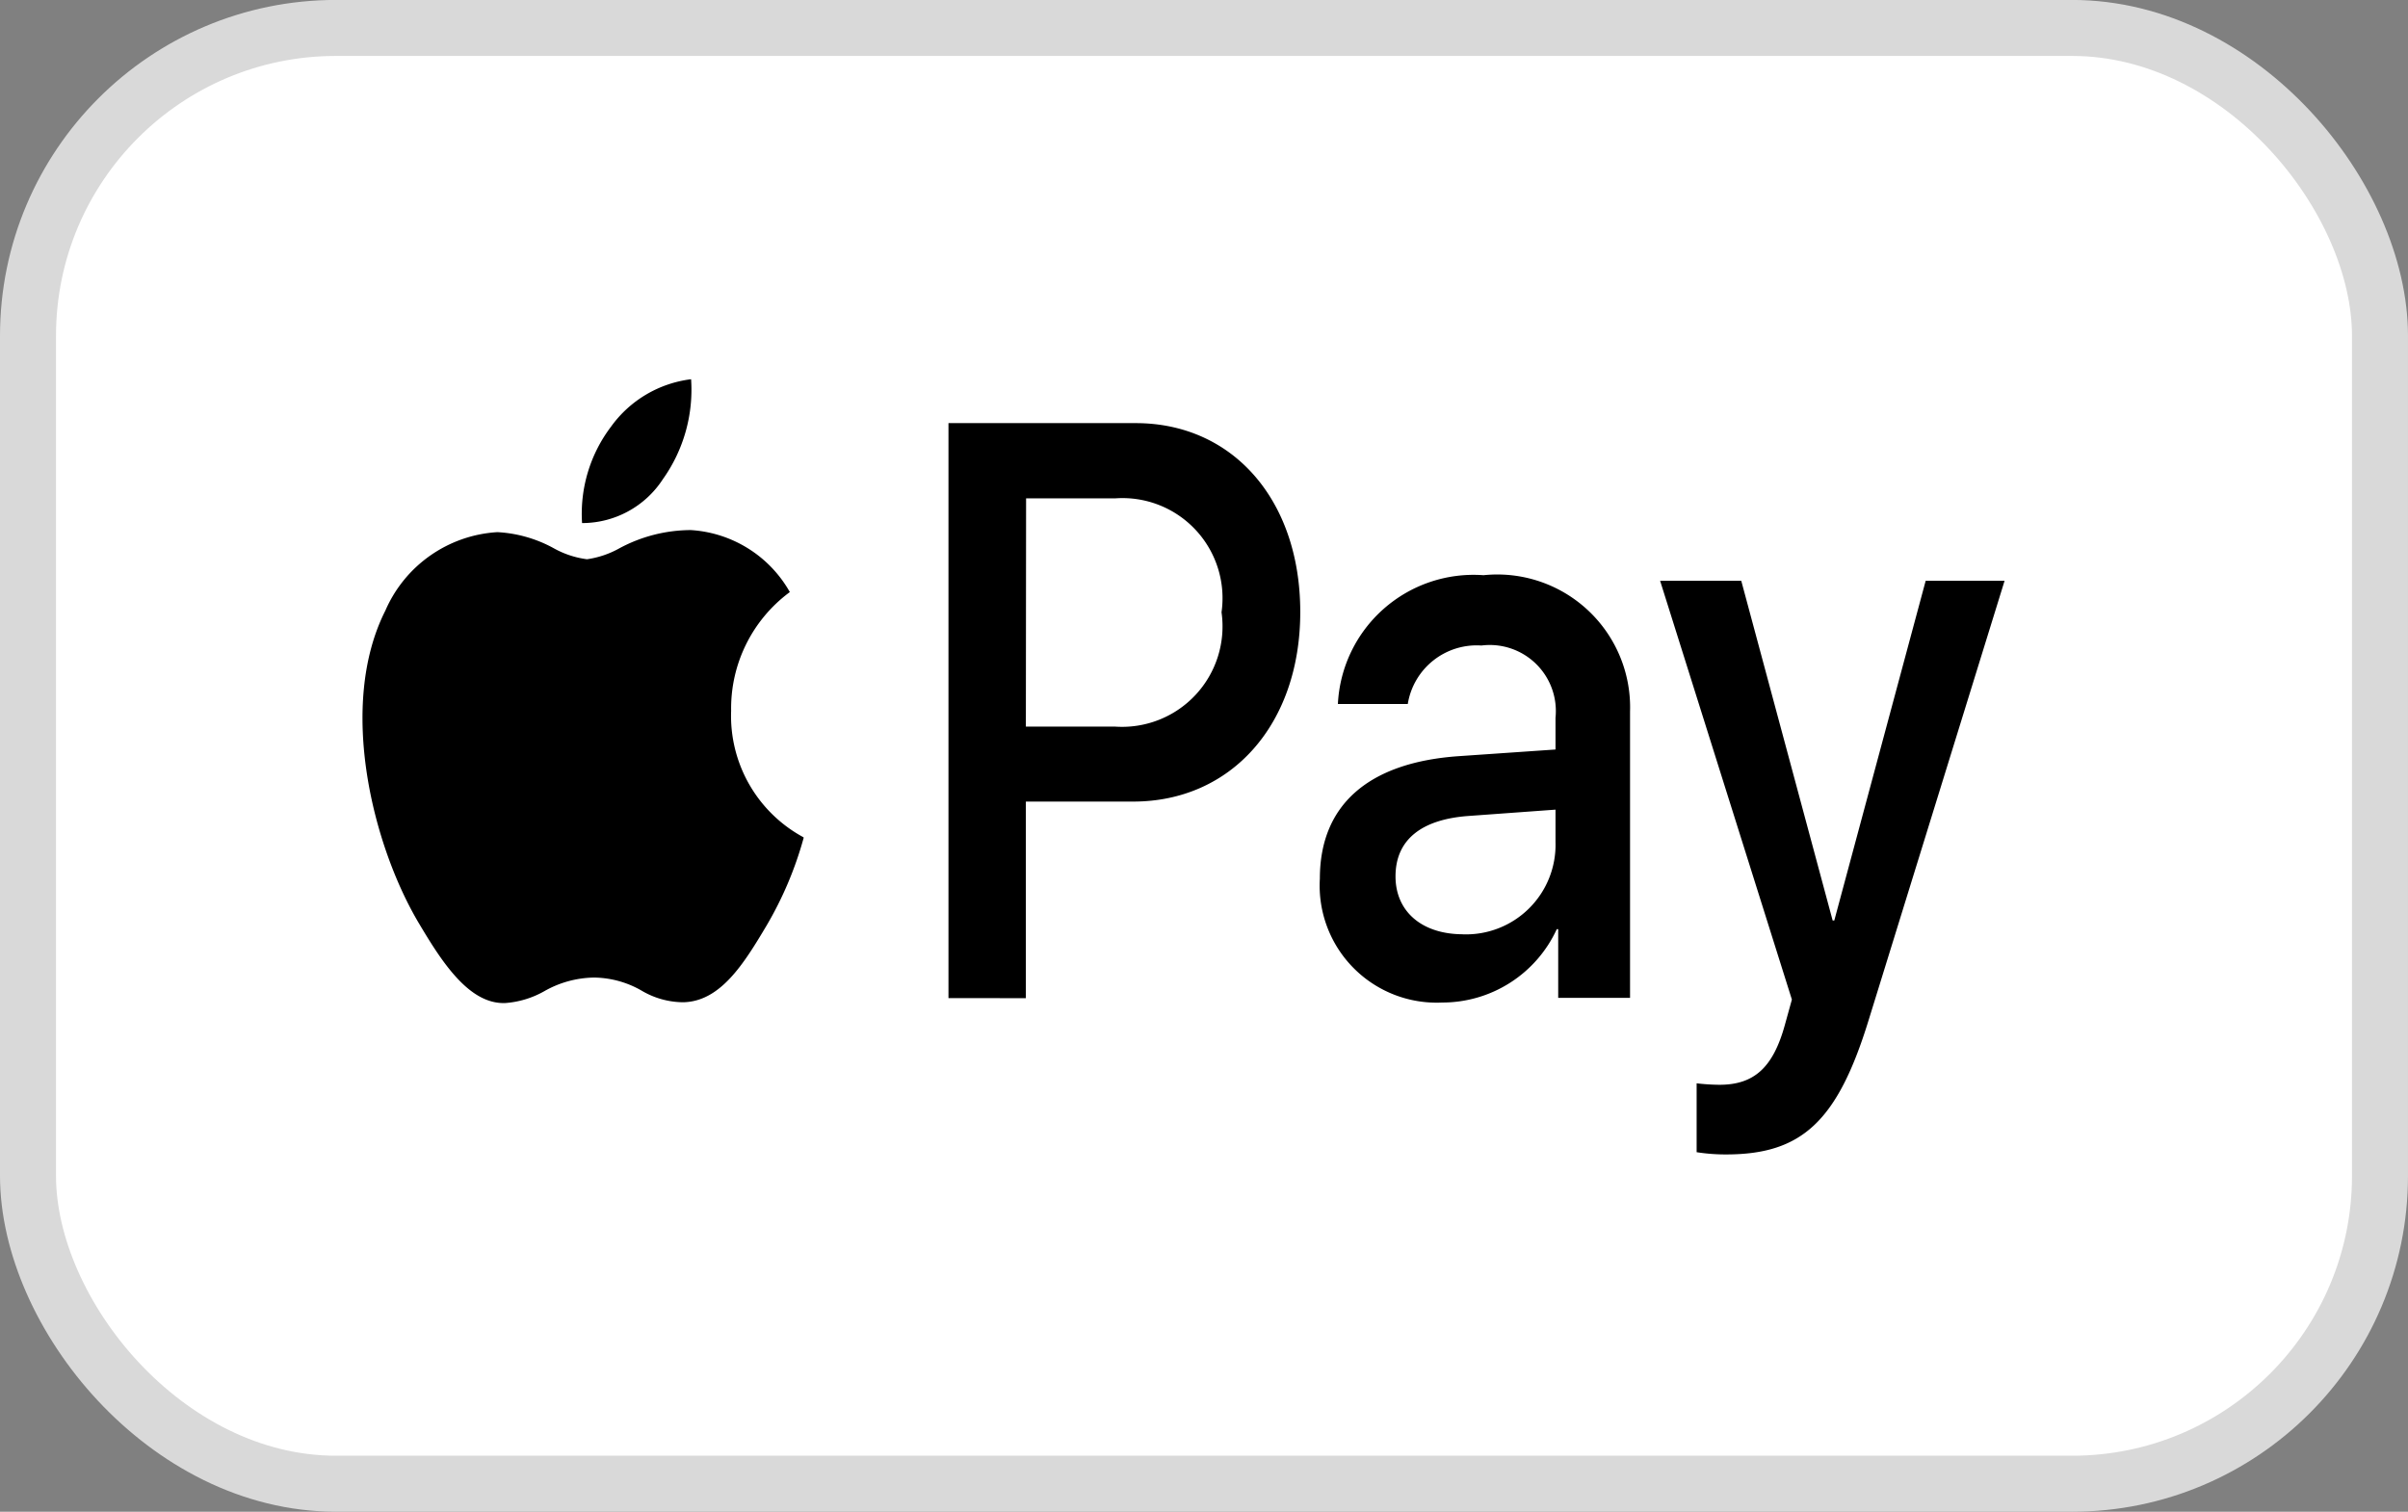 <svg xmlns="http://www.w3.org/2000/svg" width="43" height="27" viewBox="0 0 43 27">
  <rect x="0" y="0" width="43" height="27" fill="#808080" stroke="none"/>
  <g id="apple-pay-svgrepo-com" transform="translate(0.504 0.646)">
    <rect id="Rectangle_89" data-name="Rectangle 89" width="42" height="26" rx="5.5" transform="translate(-0.004 -0.147)" fill="#fff" stroke="#d9d9d9" stroke-width="1"/>
    <path id="Path_398" data-name="Path 398" d="M15.356,15.785a1.72,1.72,0,0,1-1.443.784,2.575,2.575,0,0,1,.515-1.719A2.074,2.074,0,0,1,15.86,14,2.755,2.755,0,0,1,15.356,15.785Zm.5.909a2.709,2.709,0,0,0-1.283.329,1.658,1.658,0,0,1-.572.192,1.647,1.647,0,0,1-.6-.2h0a2.345,2.345,0,0,0-1-.284,2.332,2.332,0,0,0-2,1.4c-.859,1.7-.223,4.216.607,5.6.407.685.893,1.436,1.535,1.41a1.657,1.657,0,0,0,.7-.214,1.843,1.843,0,0,1,.885-.241,1.739,1.739,0,0,1,.849.234,1.475,1.475,0,0,0,.742.207c.664-.013,1.082-.685,1.489-1.37a6.472,6.472,0,0,0,.661-1.562l0-.013-.016-.009a2.462,2.462,0,0,1-1.278-2.251,2.582,2.582,0,0,1,1.031-2.108l.017-.013A2.185,2.185,0,0,0,15.854,16.694Zm4.6,8.359V14.784H23.8c1.729,0,2.938,1.37,2.938,3.373s-1.231,3.386-2.983,3.386H21.838v3.511Zm1.386-8.926h1.6a1.787,1.787,0,0,1,1.89,2.035,1.794,1.794,0,0,1-1.9,2.042H21.838Zm9.477,7.694a2.25,2.25,0,0,1-2.044,1.311,2.09,2.09,0,0,1-2.187-2.213c0-1.318.87-2.075,2.479-2.187l1.729-.119v-.566a1.18,1.18,0,0,0-1.323-1.291A1.246,1.246,0,0,0,28.658,19.8H27.41a2.426,2.426,0,0,1,2.6-2.3,2.373,2.373,0,0,1,2.617,2.437v5.112H31.344V23.822Zm-1.672.092c-.739,0-1.208-.408-1.208-1.034,0-.646.452-1.021,1.317-1.08l1.54-.112v.58A1.6,1.6,0,0,1,29.643,23.914Zm7.238,1.541c-.555,1.8-1.191,2.391-2.542,2.391a3.323,3.323,0,0,1-.527-.04V26.575a3.784,3.784,0,0,0,.407.026c.613,0,.956-.3,1.168-1.067l.126-.455L33.164,17.6h1.449l1.632,6.067h.029L37.906,17.6h1.409Z" transform="translate(-4.023 -7.873)" fill-rule="evenodd"/>
  </g>
</svg>
